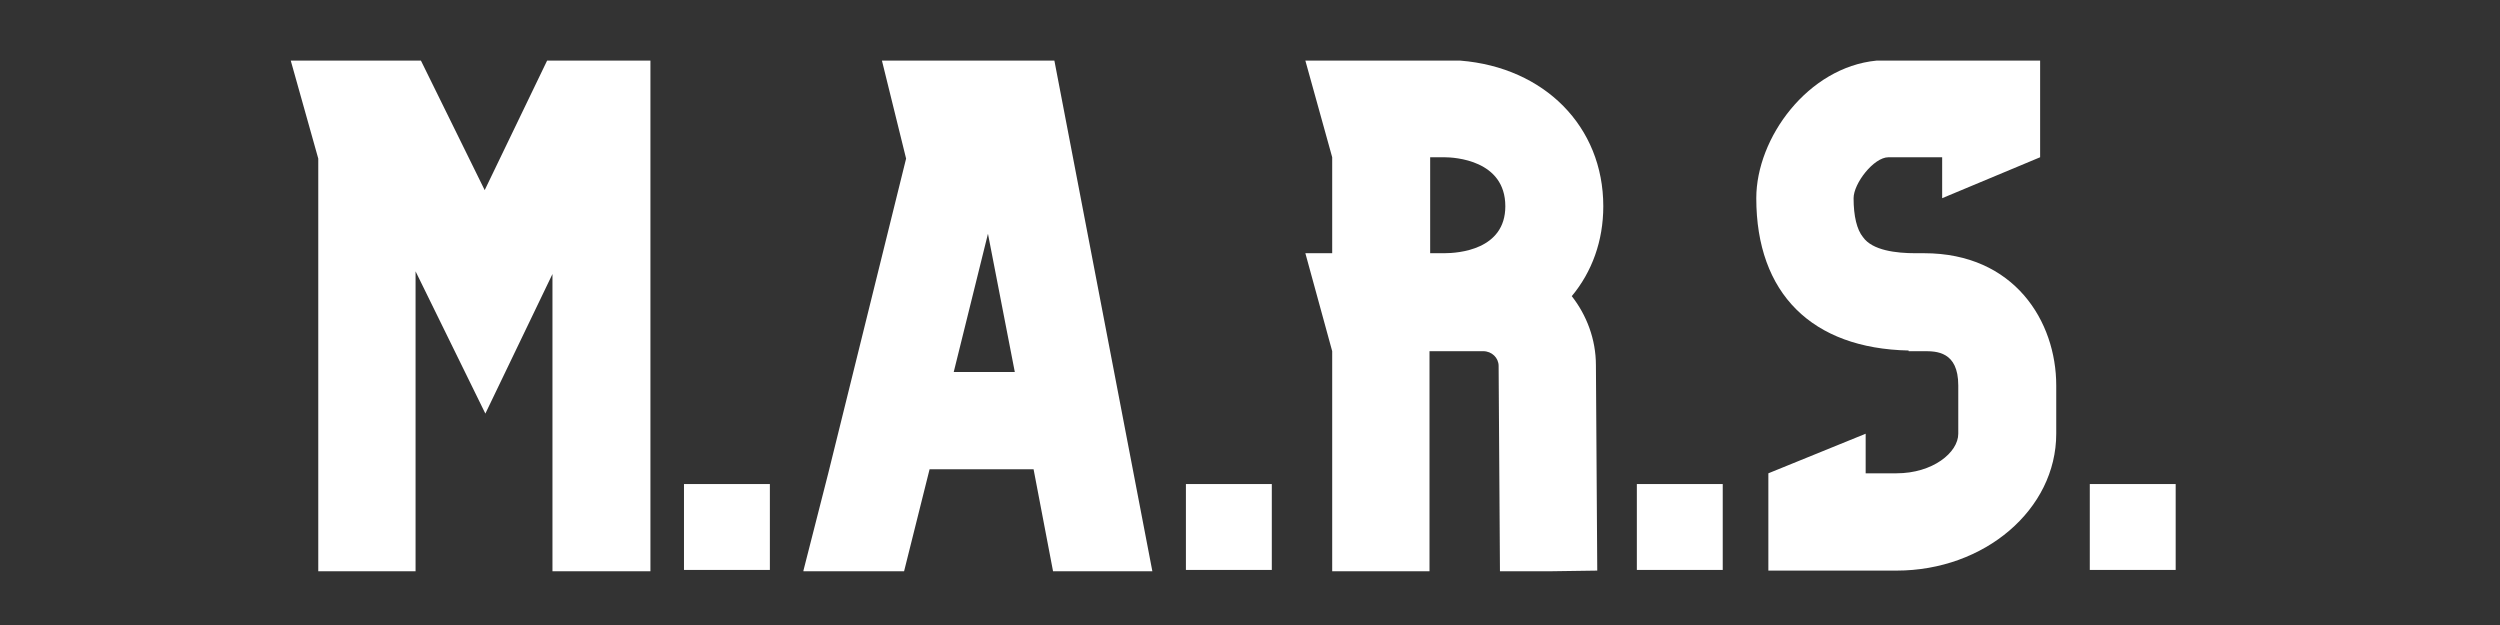 <svg xmlns="http://www.w3.org/2000/svg" xmlns:xlink="http://www.w3.org/1999/xlink" width="800" viewBox="0 0 600 150" height="200" preserveAspectRatio="xMidYMid meet"><rect x="0" y="0" width="600" height="150" fill="#333333" stroke="none"/><defs><g></g></defs><g fill="#ffffff" fill-opacity="1"><g transform="translate(69.783, 136.624)"><g><path d="M 61.52 -122.074 L 46.543 -90.992 L 31.242 -122.074 L 0 -122.074 L 6.602 -98.562 L 6.602 0.484 L 29.953 0.484 L 29.953 -71.504 L 46.703 -37.363 L 62.809 -70.859 L 62.809 0.484 L 86.32 0.484 L 86.32 -122.074 Z M 61.52 -122.074 "></path></g></g></g><g fill="#ffffff" fill-opacity="1"><g transform="translate(164.156, 136.624)"><g><path d="M 0 -20.453 L 0 0.16 L 20.613 0.16 L 20.613 -20.453 Z M 0 -20.453 "></path></g></g></g><g fill="#ffffff" fill-opacity="1"><g transform="translate(192.822, 136.624)"><g><path d="M 30.277 -23.996 L 55.238 -23.996 L 59.91 0.484 L 83.746 0.484 L 60.23 -122.074 L 18.844 -122.074 L 24.641 -98.562 L 5.957 -23.031 L 0 0.32 L 0 0.484 L 24.156 0.484 Z M 44.289 -80.523 L 50.73 -47.348 L 36.074 -47.348 Z M 44.289 -80.523 "></path></g></g></g><g fill="#ffffff" fill-opacity="1"><g transform="translate(284.619, 136.624)"><g><path d="M 0 -20.453 L 0 0.16 L 20.613 0.16 L 20.613 -20.453 Z M 0 -20.453 "></path></g></g></g><g fill="#ffffff" fill-opacity="1"><g transform="translate(313.286, 136.624)"><g><path d="M 69.734 -48.957 C 69.734 -55.238 67.48 -61.035 63.938 -65.547 C 68.766 -71.344 71.504 -78.754 71.504 -87.125 C 71.504 -106.293 57.332 -120.465 37.203 -122.074 L 0 -122.074 L 6.441 -98.883 L 6.441 -75.852 L 0 -75.852 L 6.441 -52.34 L 6.441 0.484 L 29.793 0.484 L 29.793 -52.34 L 42.676 -52.34 C 44.77 -52.34 46.383 -50.73 46.383 -48.797 L 46.703 0.484 L 58.461 0.484 L 70.055 0.32 Z M 33.336 -75.852 L 29.953 -75.852 L 29.953 -98.883 L 33.336 -98.883 C 35.754 -98.883 47.992 -98.238 47.992 -87.125 C 47.992 -76.66 36.719 -75.852 33.336 -75.852 Z M 33.336 -75.852 "></path></g></g></g><g fill="#ffffff" fill-opacity="1"><g transform="translate(392.843, 136.624)"><g><path d="M 0 -20.453 L 0 0.16 L 20.613 0.16 L 20.613 -20.453 Z M 0 -20.453 "></path></g></g></g><g fill="#ffffff" fill-opacity="1"><g transform="translate(421.509, 136.624)"><g><path d="M 0 -89.059 C 0 -66.191 13.367 -52.984 36.559 -52.5 L 36.559 -52.34 L 40.262 -52.34 C 43.16 -52.34 48.477 -52.34 48.477 -44.125 L 48.477 -32.531 C 48.477 -28.023 42.355 -23.031 33.66 -23.031 L 26.25 -23.031 L 26.25 -32.531 L 2.898 -23.031 L 2.898 0.32 L 33.66 0.32 C 54.758 0.32 71.988 -14.332 71.988 -32.531 L 71.988 -44.125 C 71.988 -59.426 62.004 -75.852 40.262 -75.852 L 38.168 -75.852 C 33.66 -75.852 27.859 -76.496 25.605 -79.719 C 24.156 -81.488 23.352 -84.711 23.352 -89.059 C 23.352 -92.602 28.184 -98.883 31.727 -98.883 L 44.609 -98.883 L 44.609 -89.059 L 68.121 -98.883 L 68.121 -122.074 L 28.828 -122.074 C 12.402 -120.465 0 -103.555 0 -89.059 Z M 0 -89.059 "></path></g></g></g><g fill="#ffffff" fill-opacity="1"><g transform="translate(501.549, 136.624)"><g><path d="M 0 -20.453 L 0 0.16 L 20.613 0.16 L 20.613 -20.453 Z M 0 -20.453 "></path></g></g></g></svg>